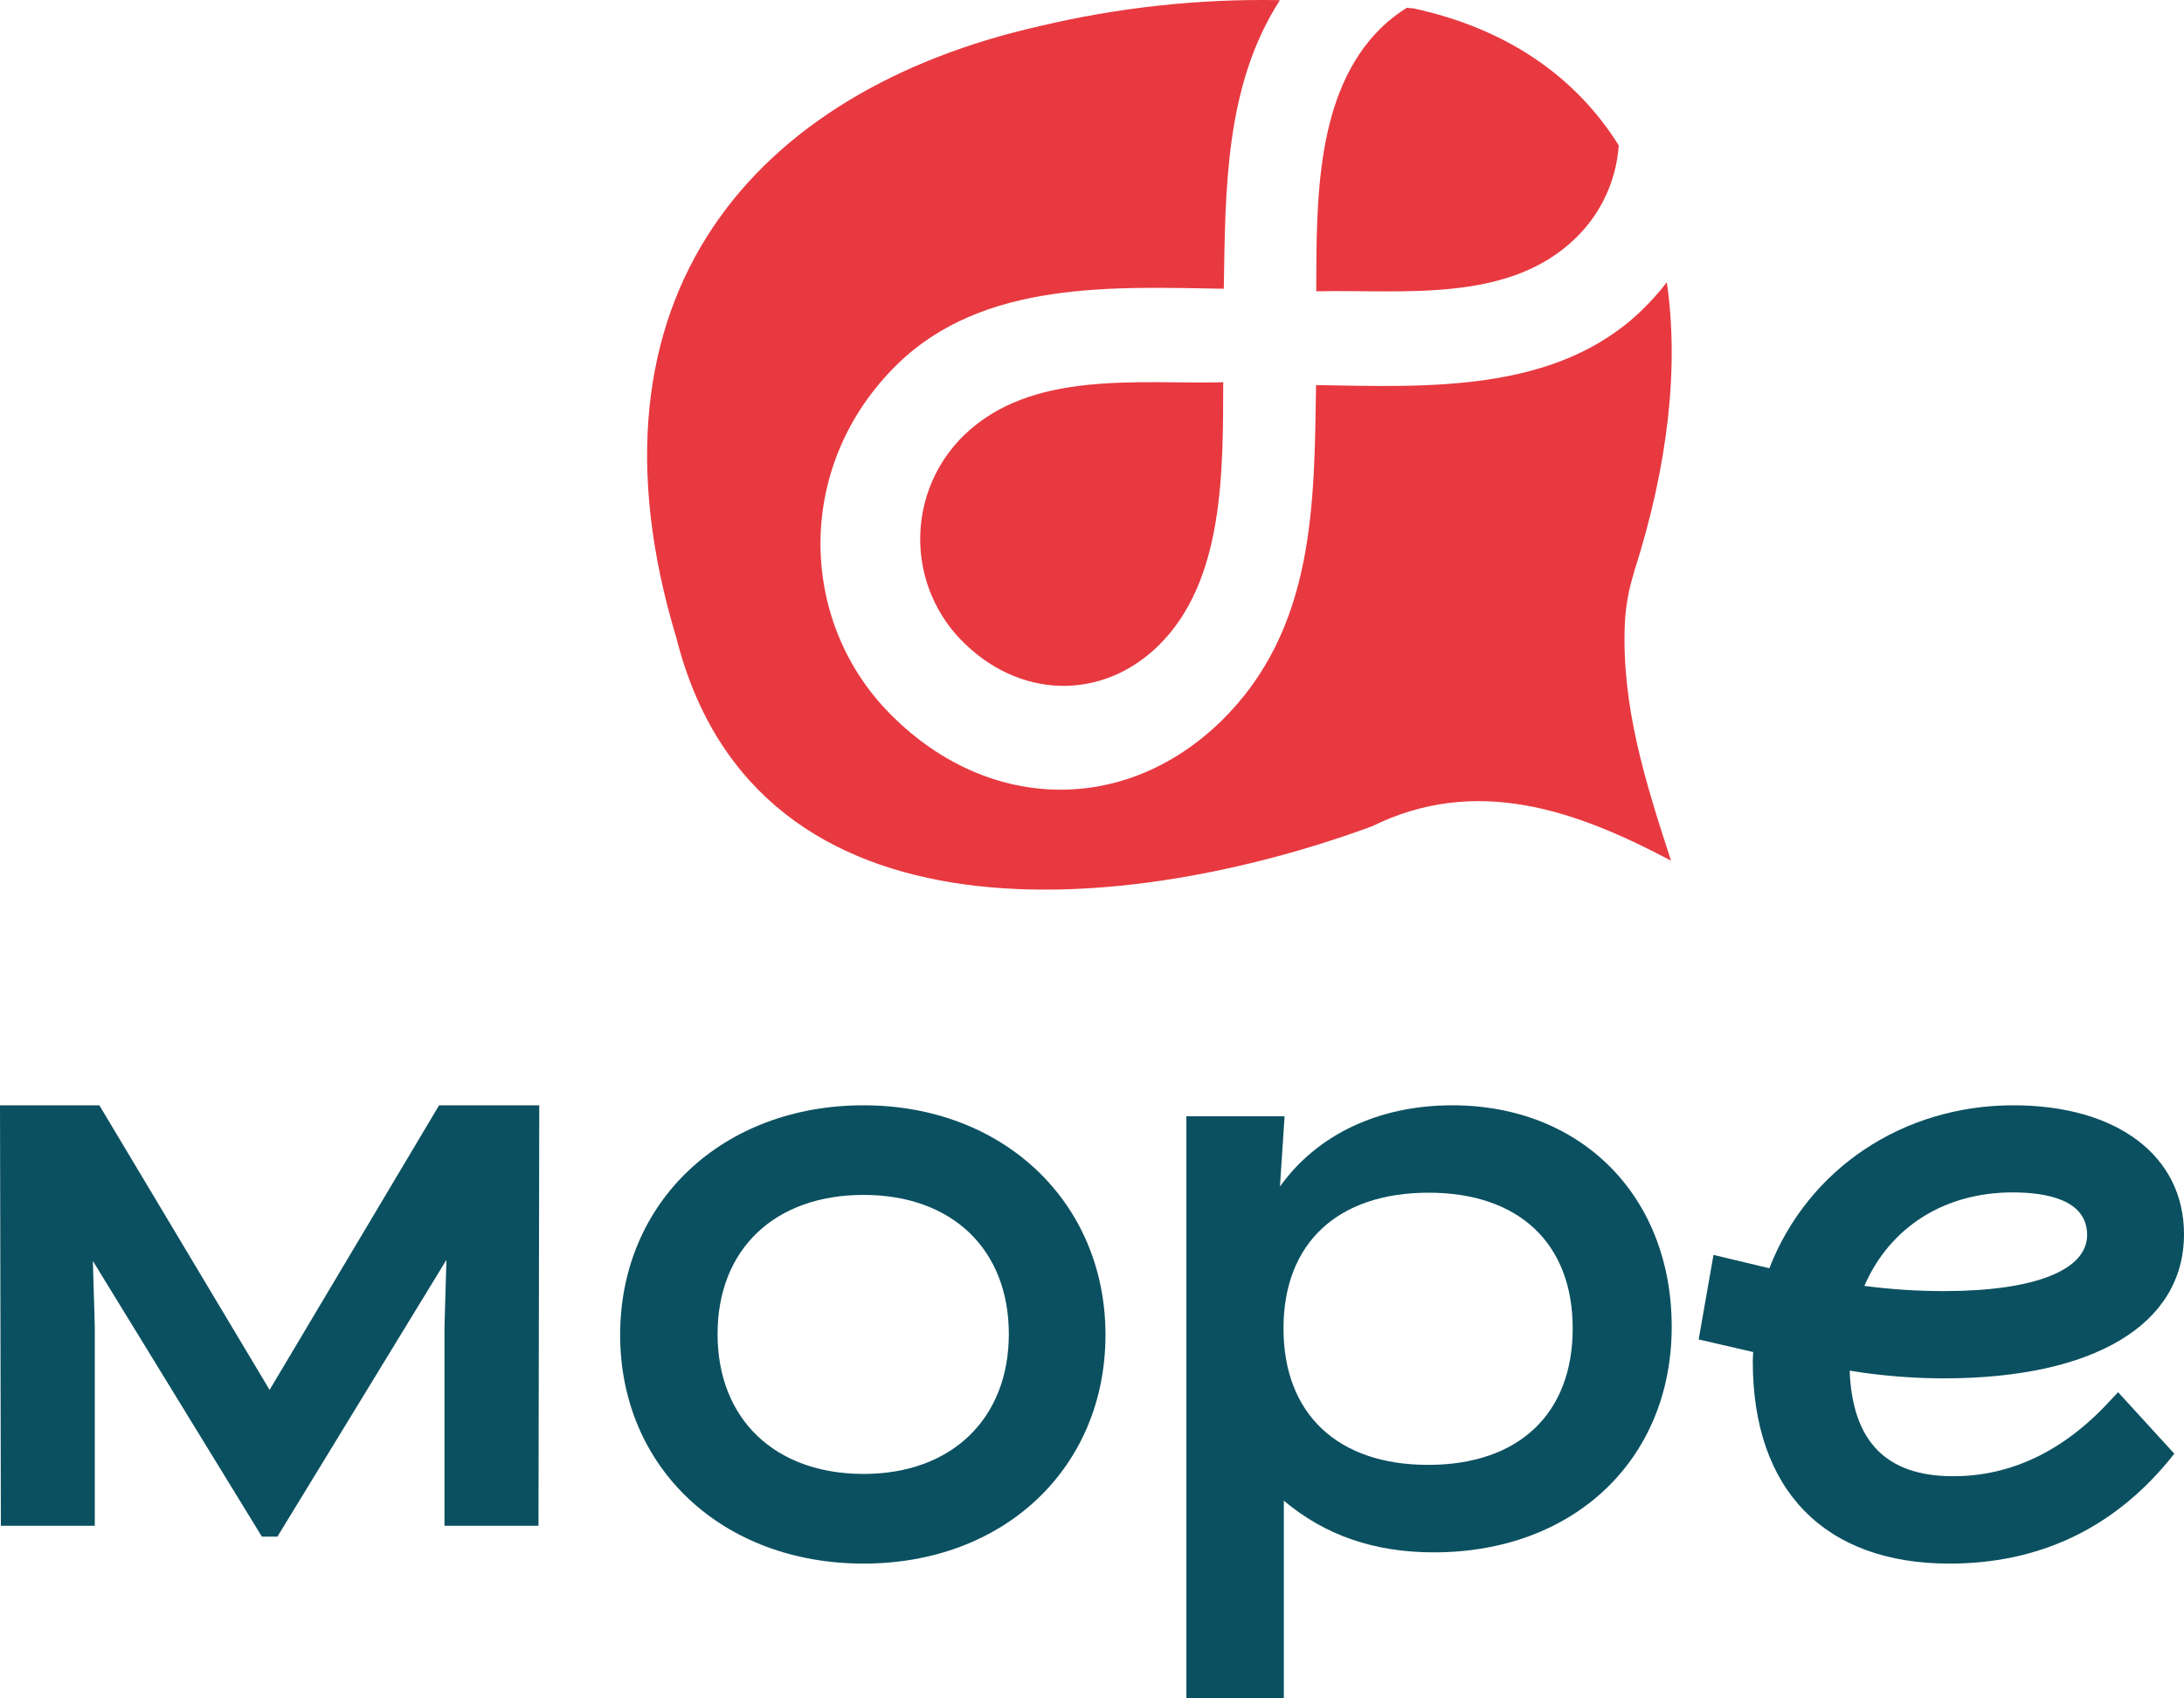 <svg width="81" height="63" viewBox="0 0 81 63" fill="none" xmlns="http://www.w3.org/2000/svg">
<path d="M48.816 10.806C48.83 7.504 48.768 3.431 51.228 1.028C51.517 0.748 51.834 0.5 52.174 0.289L52.436 0.314C55.864 1.058 58.43 2.824 60.036 5.393C59.945 6.695 59.379 7.917 58.448 8.822C55.951 11.269 52.011 10.732 48.816 10.806ZM35.736 16.161C34.73 17.146 34.152 18.493 34.129 19.907C34.106 21.321 34.639 22.687 35.612 23.705C37.741 25.927 40.839 26.022 42.955 23.958C45.415 21.555 45.356 17.47 45.367 14.18C42.187 14.254 38.246 13.714 35.736 16.161ZM60.596 21.238C61.898 17.189 62.265 13.549 61.819 10.47C61.542 10.829 61.24 11.168 60.915 11.485C57.723 14.604 52.883 14.351 48.81 14.284C48.739 18.656 48.789 23.321 45.294 26.745C41.668 30.286 36.49 30.114 32.901 26.365C29.604 22.924 29.484 17.22 33.282 13.51C36.477 10.389 41.314 10.644 45.388 10.711C45.448 7.048 45.425 3.173 47.469 0.006C44.47 -0.049 41.476 0.275 38.556 0.97C28.018 3.352 21.243 10.968 25.089 23.677C28.073 35.451 41.994 33.921 50.882 30.652C54.726 28.759 58.393 30.026 61.975 31.926C61.007 28.963 60.14 26.18 60.261 23.156C60.289 22.504 60.404 21.858 60.603 21.238H60.596Z" fill="#E83940"/>
<path d="M9.999 51.556L3.685 41H0L0.032 56.596H3.515V49.204L3.445 46.775L9.713 57H10.289L16.557 46.733L16.485 49.215V56.596H19.971L20 41H16.285L9.999 51.556Z" fill="#0B5060"/>
<path d="M32.029 41C26.796 41 23 44.581 23 49.515C23 54.45 26.796 58 32.029 58C37.261 58 41 54.431 41 49.515C41 44.6 37.217 41 32.029 41ZM32.029 54.674C28.739 54.674 26.613 52.638 26.613 49.485C26.613 46.332 28.739 44.324 32.029 44.324C35.318 44.324 37.415 46.35 37.415 49.485C37.415 52.619 35.302 54.674 32.029 54.674Z" fill="#0B5060"/>
<path d="M53.865 41C51.118 41 48.843 42.097 47.472 44.012L47.642 41.408H44V63H47.614V55.665C49.144 56.953 50.974 57.583 53.179 57.583C58.372 57.583 62 54.142 62 49.217C62 44.381 58.654 41 53.865 41ZM58.328 49.276C58.328 52.446 56.325 54.338 52.965 54.338C49.605 54.338 47.602 52.446 47.602 49.276C47.602 46.107 49.617 44.242 52.988 44.242C56.334 44.242 58.328 46.123 58.328 49.276Z" fill="#0B5060"/>
<path d="M78.25 51.967C76.547 53.82 74.593 54.759 72.441 54.759C69.96 54.759 68.701 53.477 68.6 50.843C69.753 51.032 70.918 51.127 72.086 51.129C77.667 51.129 81 49.129 81 45.78C81 42.876 78.517 41 74.675 41C70.567 41 67.055 43.36 65.621 47.044L63.55 46.549L63 49.685L65.021 50.152L65.007 50.502C65.007 55.266 67.665 58 72.303 58C75.591 58 78.319 56.724 80.411 54.208L80.641 53.923L78.556 51.642L78.25 51.967ZM74.646 44.231C75.904 44.231 77.407 44.505 77.407 45.808C77.407 47.112 75.469 47.892 72.091 47.892C71.106 47.892 70.122 47.827 69.145 47.699C70.091 45.519 72.114 44.231 74.646 44.231Z" fill="#0B5060"/>
</svg>
